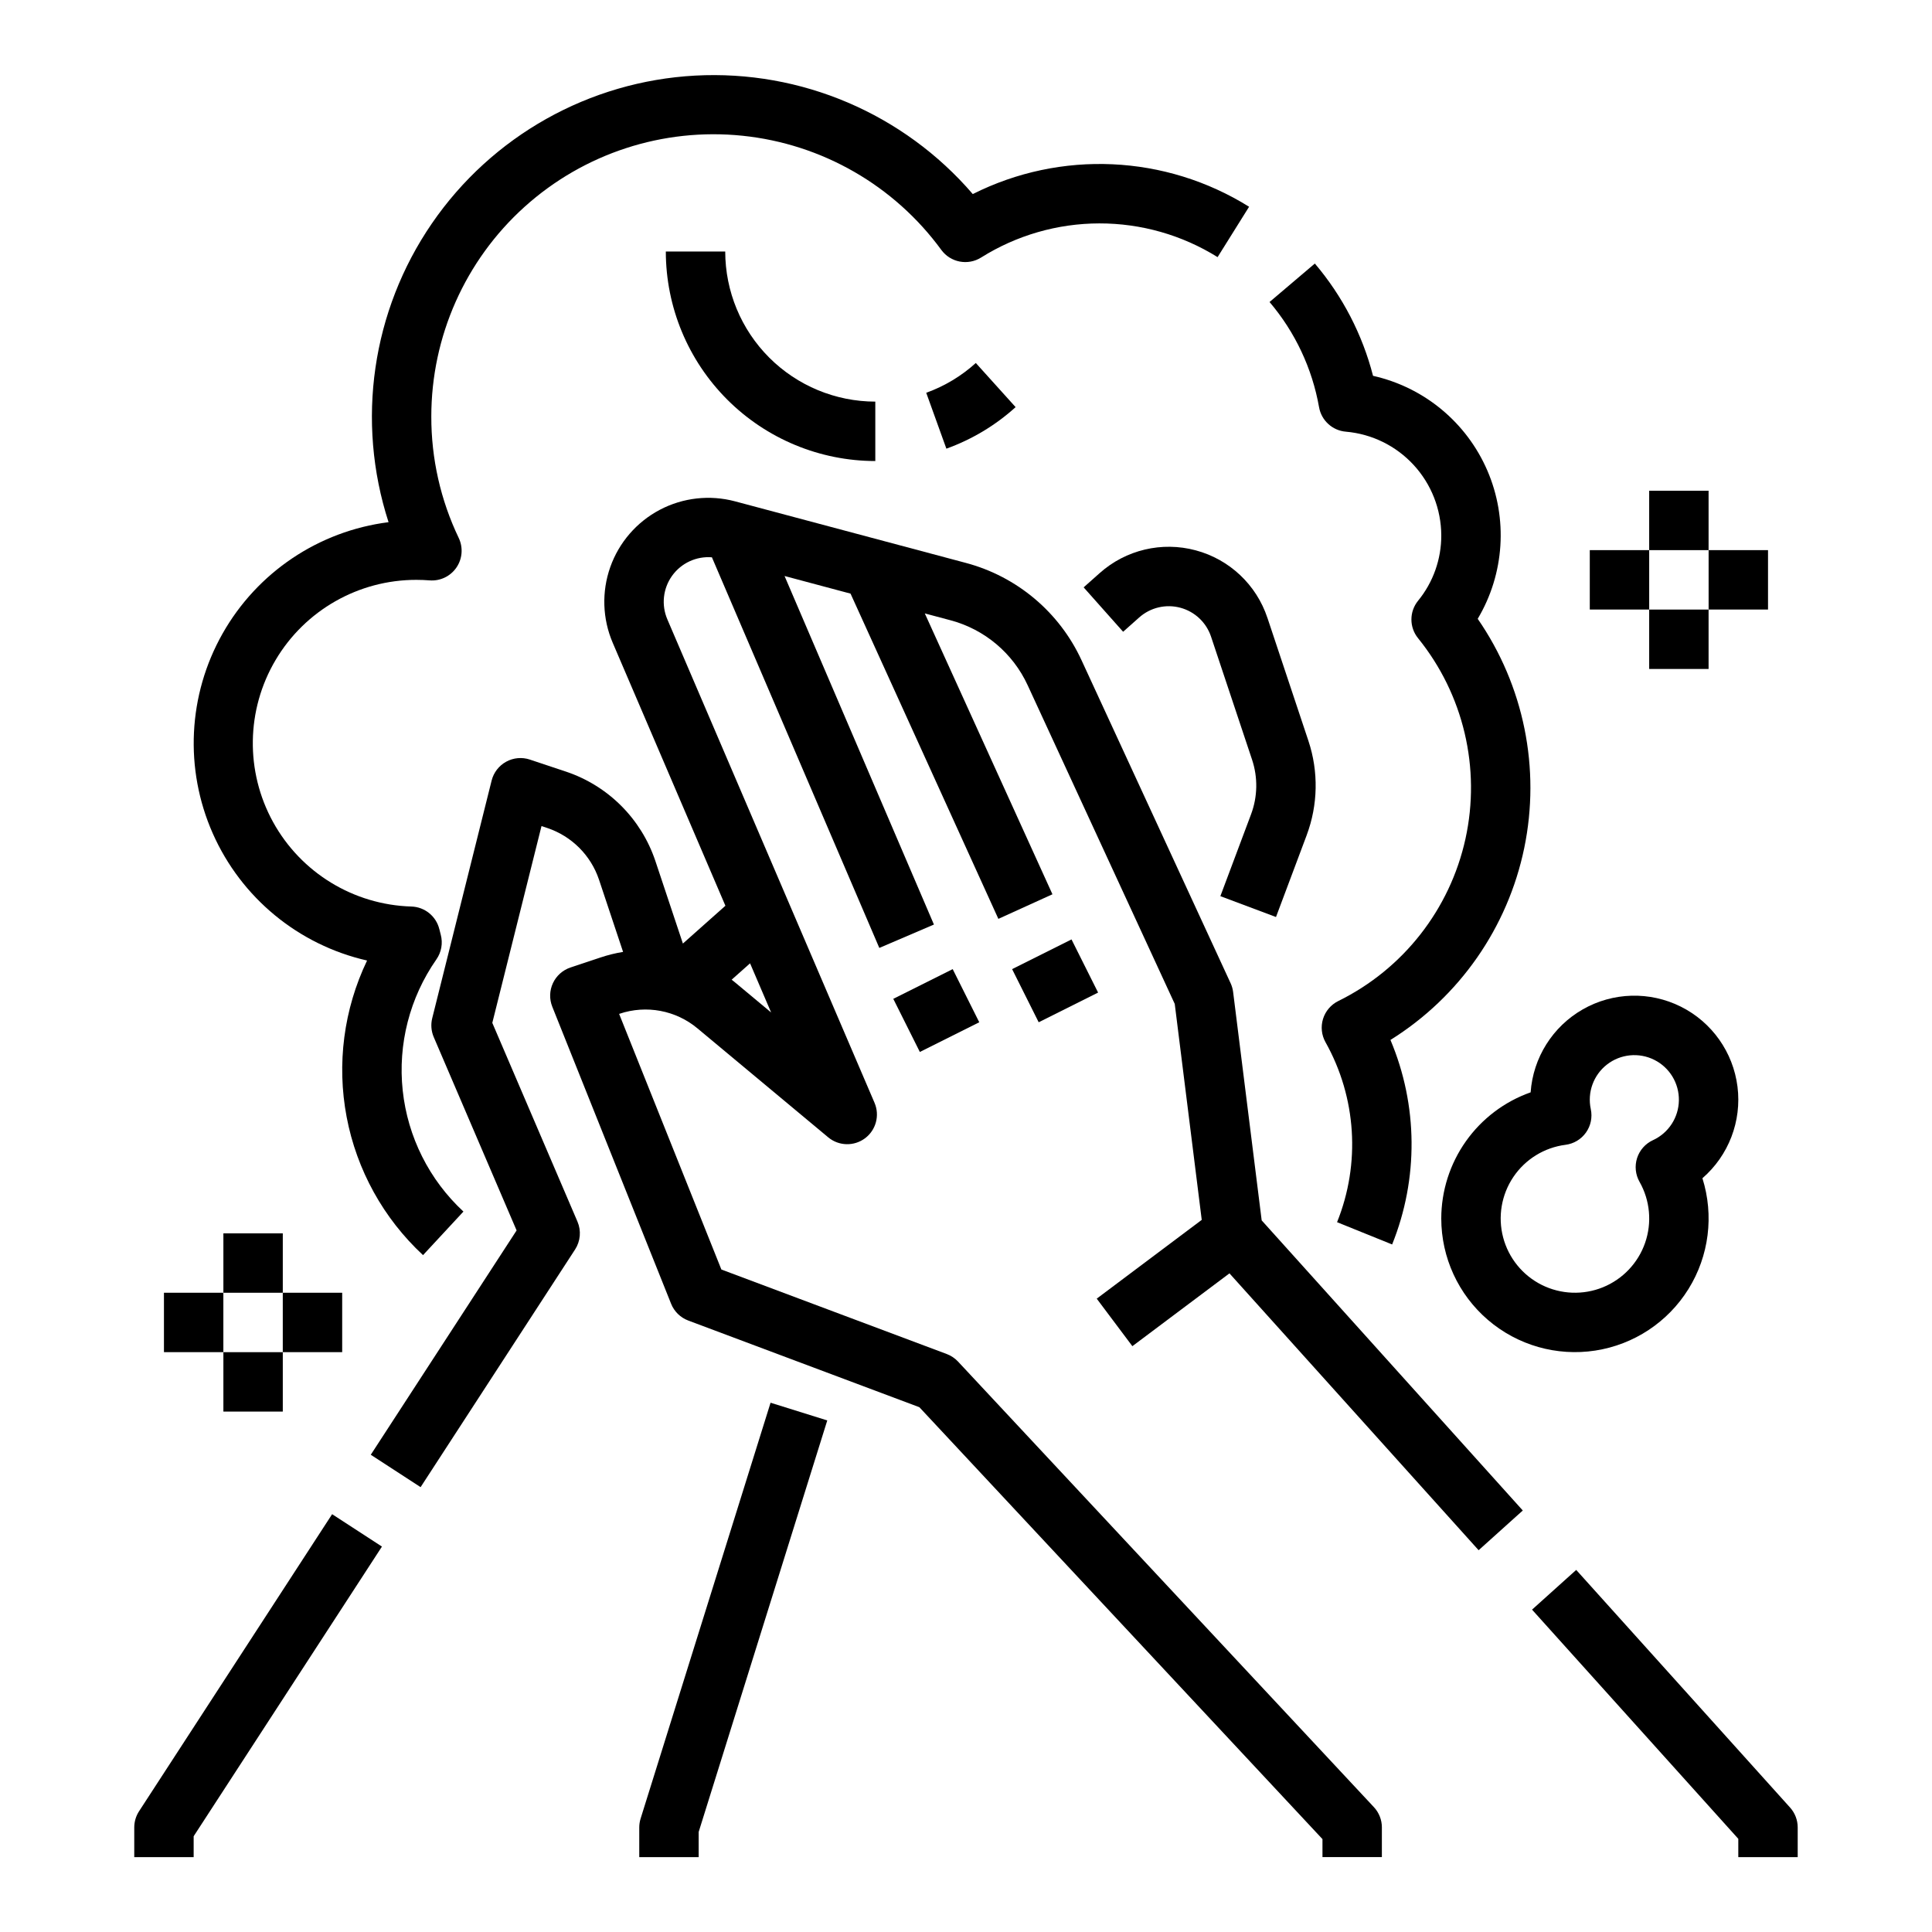 <?xml version="1.0" encoding="UTF-8"?>
<!-- Uploaded to: SVG Repo, www.svgrepo.com, Generator: SVG Repo Mixer Tools -->
<svg fill="#000000" width="800px" height="800px" version="1.1" viewBox="144 144 512 512" xmlns="http://www.w3.org/2000/svg">
 <g>
  <path d="m241.28 398.55c-6.184 12.891-8.082 27.426-5.414 41.473s9.762 26.875 20.242 36.598l10.707-11.543c-9.059-8.398-14.773-19.789-16.09-32.074-1.316-12.281 1.852-24.625 8.922-34.754 1.332-1.902 1.758-4.293 1.16-6.539-0.133-0.488-0.258-0.98-0.375-1.477h-0.004c-0.84-3.434-3.871-5.887-7.406-5.996-15.316-0.449-29.258-8.965-36.652-22.387-7.394-13.426-7.141-29.758 0.668-42.945s22.004-21.266 37.332-21.238c1.156 0 2.324 0.047 3.473 0.137 2.805 0.223 5.516-1.07 7.109-3.391 1.594-2.316 1.828-5.312 0.617-7.852-4.812-10.047-7.293-21.051-7.266-32.191 0-21.172 8.969-41.352 24.688-55.535 15.719-14.18 36.711-21.035 57.773-18.863 21.059 2.172 40.207 13.168 52.699 30.262 2.445 3.332 7.051 4.211 10.547 2.008 9.387-5.891 20.238-9.023 31.316-9.039 11.082-0.02 21.945 3.078 31.348 8.938l8.348-13.348v-0.004c-22.152-13.809-49.898-15.082-73.223-3.359-18.328-21.32-45.516-32.918-73.586-31.395-28.07 1.527-53.84 16-69.754 39.176-15.91 23.176-20.152 52.426-11.488 79.172-18.508 2.344-34.82 13.297-43.996 29.539-9.18 16.242-10.141 35.867-2.594 52.93 7.543 17.062 22.711 29.559 40.898 33.699z"/>
  <path d="m500.68 258.4c6.879 0.598 13.281 3.746 17.957 8.828 4.676 5.078 7.285 11.719 7.316 18.625 0.027 6.324-2.148 12.461-6.152 17.355-2.348 2.891-2.348 7.031 0 9.922 12.051 14.891 16.676 34.457 12.562 53.168-4.117 18.707-16.52 34.527-33.707 42.988-1.938 0.957-3.398 2.672-4.039 4.734-0.637 2.066-0.398 4.305 0.664 6.188 8.191 14.609 9.316 32.148 3.055 47.684l14.594 5.902c7.019-17.414 6.863-36.902-0.445-54.199 18.273-11.391 31.082-29.766 35.453-50.852 4.367-21.082-0.086-43.035-12.328-60.75 7.098-11.922 8.051-26.527 2.562-39.273-5.492-12.746-16.758-22.086-30.301-25.121-2.82-10.961-8.094-21.133-15.422-29.758l-12.004 10.195c6.769 7.961 11.301 17.582 13.121 27.875 0.621 3.527 3.543 6.195 7.113 6.488z"/>
  <path d="m320.45 210.66c0.016 14.719 5.871 28.832 16.277 39.238 10.41 10.406 24.52 16.262 39.238 16.281v-15.746c-10.543-0.012-20.652-4.207-28.109-11.66-7.457-7.457-11.652-17.566-11.664-28.113z"/>
  <path d="m389.46 248.09 5.34 14.812c6.773-2.438 13.008-6.176 18.348-11.008l-10.547-11.695c-3.824 3.465-8.289 6.144-13.141 7.891z"/>
  <path d="m180.85 624c-0.828 1.277-1.27 2.769-1.27 4.293v7.871h15.742v-5.539l49.898-76.766-13.203-8.582z"/>
  <path d="m313.77 625.94c-0.238 0.762-0.359 1.555-0.359 2.352v7.871h15.742v-6.672l34.082-109.06-15.027-4.695z"/>
  <path d="m460.86 289.84c-8.949-2.402-18.508-0.137-25.422 6.027l-4.262 3.789 10.461 11.766 4.262-3.789c2.965-2.637 7.059-3.606 10.891-2.582 3.836 1.023 6.898 3.906 8.152 7.672l10.875 32.621v-0.004c1.562 4.707 1.469 9.805-0.27 14.449l-8.137 21.703 14.742 5.527 8.141-21.703h-0.004c3-8.02 3.164-16.828 0.465-24.953l-10.871-32.621h-0.004c-2.918-8.789-10.07-15.52-19.02-17.902z"/>
  <path d="m581.05 274.05h15.742v15.742h-15.742z"/>
  <path d="m581.05 305.54h15.742v15.742h-15.742z"/>
  <path d="m565.31 289.79h15.742v15.742h-15.742z"/>
  <path d="m596.8 289.79h15.742v15.742h-15.742z"/>
  <path d="m203.2 470.85h15.742v15.742h-15.742z"/>
  <path d="m203.2 502.34h15.742v15.742h-15.742z"/>
  <path d="m187.45 486.59h15.742v15.742h-15.742z"/>
  <path d="m218.94 486.59h15.742v15.742h-15.742z"/>
  <path d="m525.95 466.91c0.004 10.336 4.519 20.156 12.367 26.883 7.848 6.731 18.238 9.695 28.457 8.121 10.215-1.574 19.23-7.531 24.688-16.312 5.457-8.777 6.805-19.504 3.695-29.359 6.957-6.027 10.445-15.129 9.297-24.262-1.148-9.133-6.781-17.09-15.012-21.207-8.234-4.117-17.98-3.852-25.977 0.711s-13.184 12.812-13.832 21.996c-6.918 2.441-12.906 6.969-17.148 12.957-4.238 5.984-6.523 13.137-6.535 20.473zm32.918-19.523c2.188-0.277 4.16-1.457 5.434-3.258 1.277-1.797 1.738-4.051 1.273-6.207-0.957-4.438 0.715-9.035 4.301-11.82 3.59-2.785 8.457-3.266 12.523-1.234 4.062 2.031 6.598 6.211 6.523 10.754-0.074 4.543-2.746 8.641-6.875 10.535-2.004 0.922-3.527 2.644-4.203 4.742-0.672 2.098-0.438 4.387 0.652 6.301 2.793 4.926 3.332 10.816 1.473 16.164-1.855 5.348-5.93 9.637-11.172 11.773-5.246 2.133-11.152 1.906-16.219-0.625-5.062-2.531-8.793-7.121-10.234-12.598-1.438-5.477-0.449-11.309 2.711-16.004 3.164-4.695 8.199-7.801 13.812-8.523z"/>
  <path d="m618.39 623.02-56.68-62.977-11.703 10.527 54.66 60.738v4.852h15.742v-7.871c0-1.945-0.719-3.824-2.019-5.269z"/>
  <path d="m470.79 406.89c-0.102-0.805-0.324-1.586-0.664-2.324l-39.488-85.555c-5.871-12.766-17.133-22.242-30.715-25.844l-61.125-16.305c-6.691-1.785-13.812-0.984-19.941 2.242-6.129 3.231-10.816 8.648-13.129 15.176-2.312 6.531-2.082 13.691 0.645 20.059l29.867 69.695-11.266 10.016-7.301-21.902c-3.746-11.148-12.496-19.902-23.648-23.648l-9.613-3.203v-0.004c-2.078-0.691-4.352-0.484-6.273 0.57-1.922 1.055-3.32 2.863-3.852 4.988l-15.742 62.977c-0.418 1.672-0.277 3.43 0.398 5.012l21.961 51.238-38.645 59.449 13.203 8.582 40.934-62.977c1.434-2.203 1.672-4.977 0.637-7.391l-22.57-52.668 13.039-52.156 1.547 0.516c6.453 2.168 11.523 7.238 13.691 13.691l6.379 19.141c-2.012 0.328-3.992 0.816-5.926 1.461l-8.016 2.672c-2.055 0.688-3.738 2.188-4.652 4.156-0.914 1.965-0.973 4.223-0.168 6.234l31.488 78.719v0.004c0.82 2.055 2.473 3.668 4.543 4.445l61.246 22.969 106.83 114.46v4.769h15.742v-7.871h0.004c0-1.996-0.758-3.914-2.117-5.371l-110.21-118.08c-0.832-0.887-1.855-1.574-2.992-2l-59.723-22.395-27.098-67.742 0.098-0.031h0.004c7.109-2.398 14.957-0.918 20.703 3.906l34.598 28.832c2.797 2.332 6.828 2.441 9.75 0.266 2.918-2.176 3.965-6.07 2.527-9.418l-54.906-128.12c-1.629-3.809-1.148-8.188 1.27-11.551 2.418-3.359 6.418-5.215 10.543-4.883l44.363 103.52 14.473-6.199-39.586-92.367 17.488 4.672 39.176 86.191 14.332-6.516-33.828-74.43 6.781 1.809h0.004c9.051 2.402 16.562 8.719 20.477 17.23l38.977 84.449 7.152 57.23-27.828 20.875 9.445 12.594 25.73-19.297 66.031 73.371 11.703-10.527-69.195-76.883zm-131.84-2.414c-0.348-0.289-0.699-0.57-1.055-0.848l4.879-4.336 5.582 13.023z"/>
  <path d="m380.73 408.7 15.746-7.871 7.039 14.082-15.746 7.871z"/>
  <path d="m412.22 400.83 15.742-7.871 7.043 14.082-15.742 7.871z"/>
 </g>
</svg>